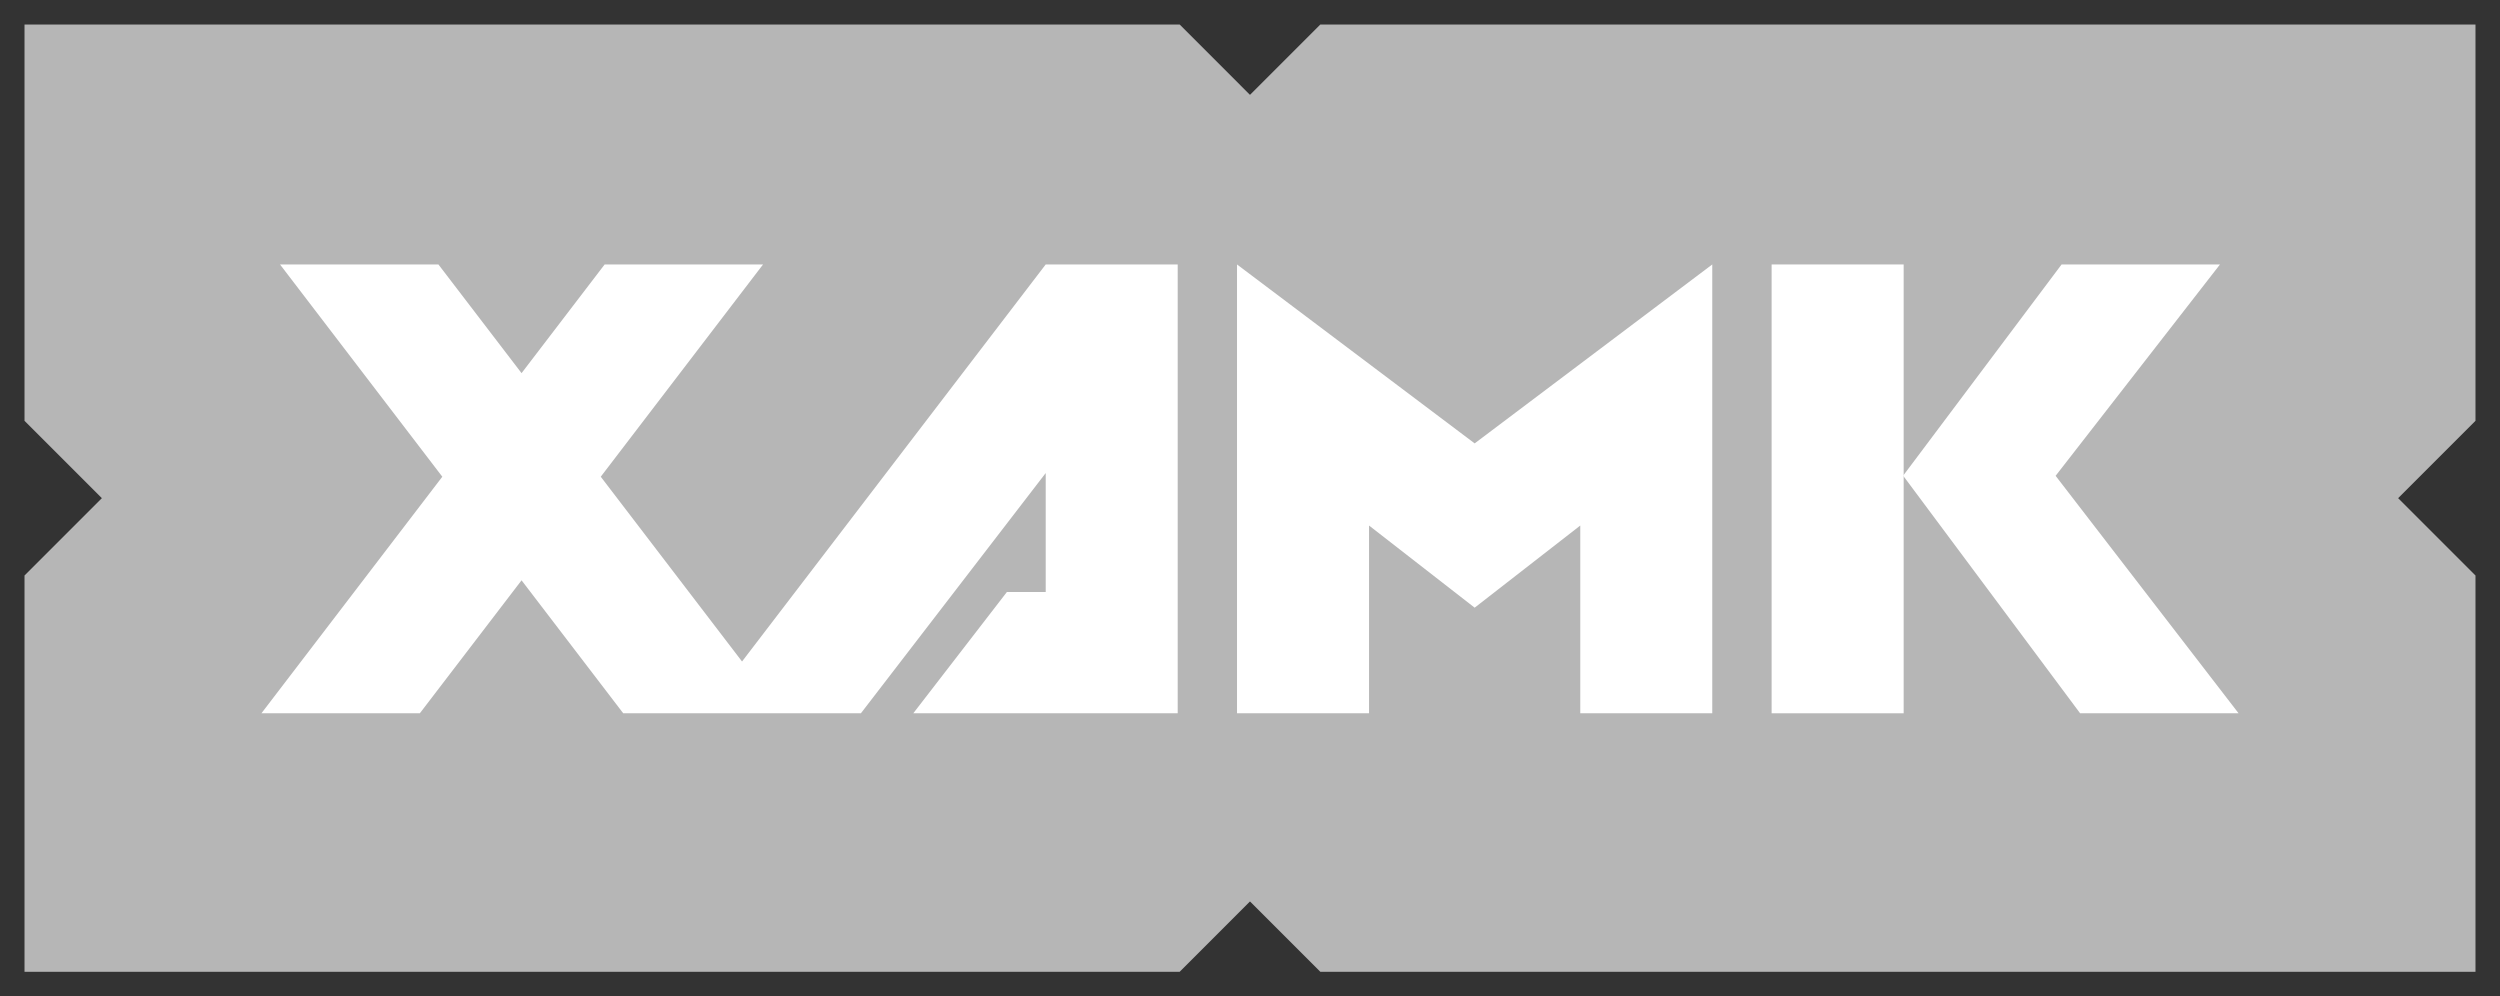 <svg id="Layer_1" data-name="Layer 1" xmlns="http://www.w3.org/2000/svg" viewBox="0 0 578.27 230.46"><rect x="0" y="0" width="578.27" height="230.46" fill="#333333" stroke="none"/><defs><style>.cls-1{fill:#b6b6b6;}.cls-2{fill:#fff;}</style></defs><polygon class="cls-1" points="305.4 5.67 289.13 21.94 272.87 5.67 5.67 5.67 5.67 97.34 23.56 115.23 5.67 133.12 5.67 224.78 272.87 224.78 289.13 208.51 305.4 224.78 572.6 224.78 572.6 133.12 554.71 115.23 572.6 97.34 572.6 5.67 305.4 5.67"/><polygon class="cls-2" points="475.48 110.06 513.5 61.17 476.86 61.17 440.21 110.03 481.15 164.99 517.8 164.99 475.48 110.06"/><polygon class="cls-2" points="286.13 61.17 286.13 97.81 286.13 164.99 316.67 164.99 316.67 121.56 341.1 140.56 365.53 121.56 365.53 164.99 396.06 164.99 396.06 97.81 396.06 61.17 341.1 102.56 286.13 61.17"/><rect class="cls-2" x="409.79" y="61.17" width="30.54" height="103.82"/><polygon class="cls-2" points="272.41 164.99 272.41 164.99 272.41 61.17 241.88 61.17 171.64 153.01 138.96 110.27 176.5 61.17 139.86 61.17 120.64 86.31 101.41 61.17 64.77 61.17 102.31 110.27 60.47 164.99 97.11 164.99 120.64 134.23 144.16 164.99 162.48 164.99 180.8 164.99 199.13 164.99 241.88 109.42 241.88 136.94 232.9 136.94 211.25 164.99 264.09 164.99 272.41 164.99"/></svg>